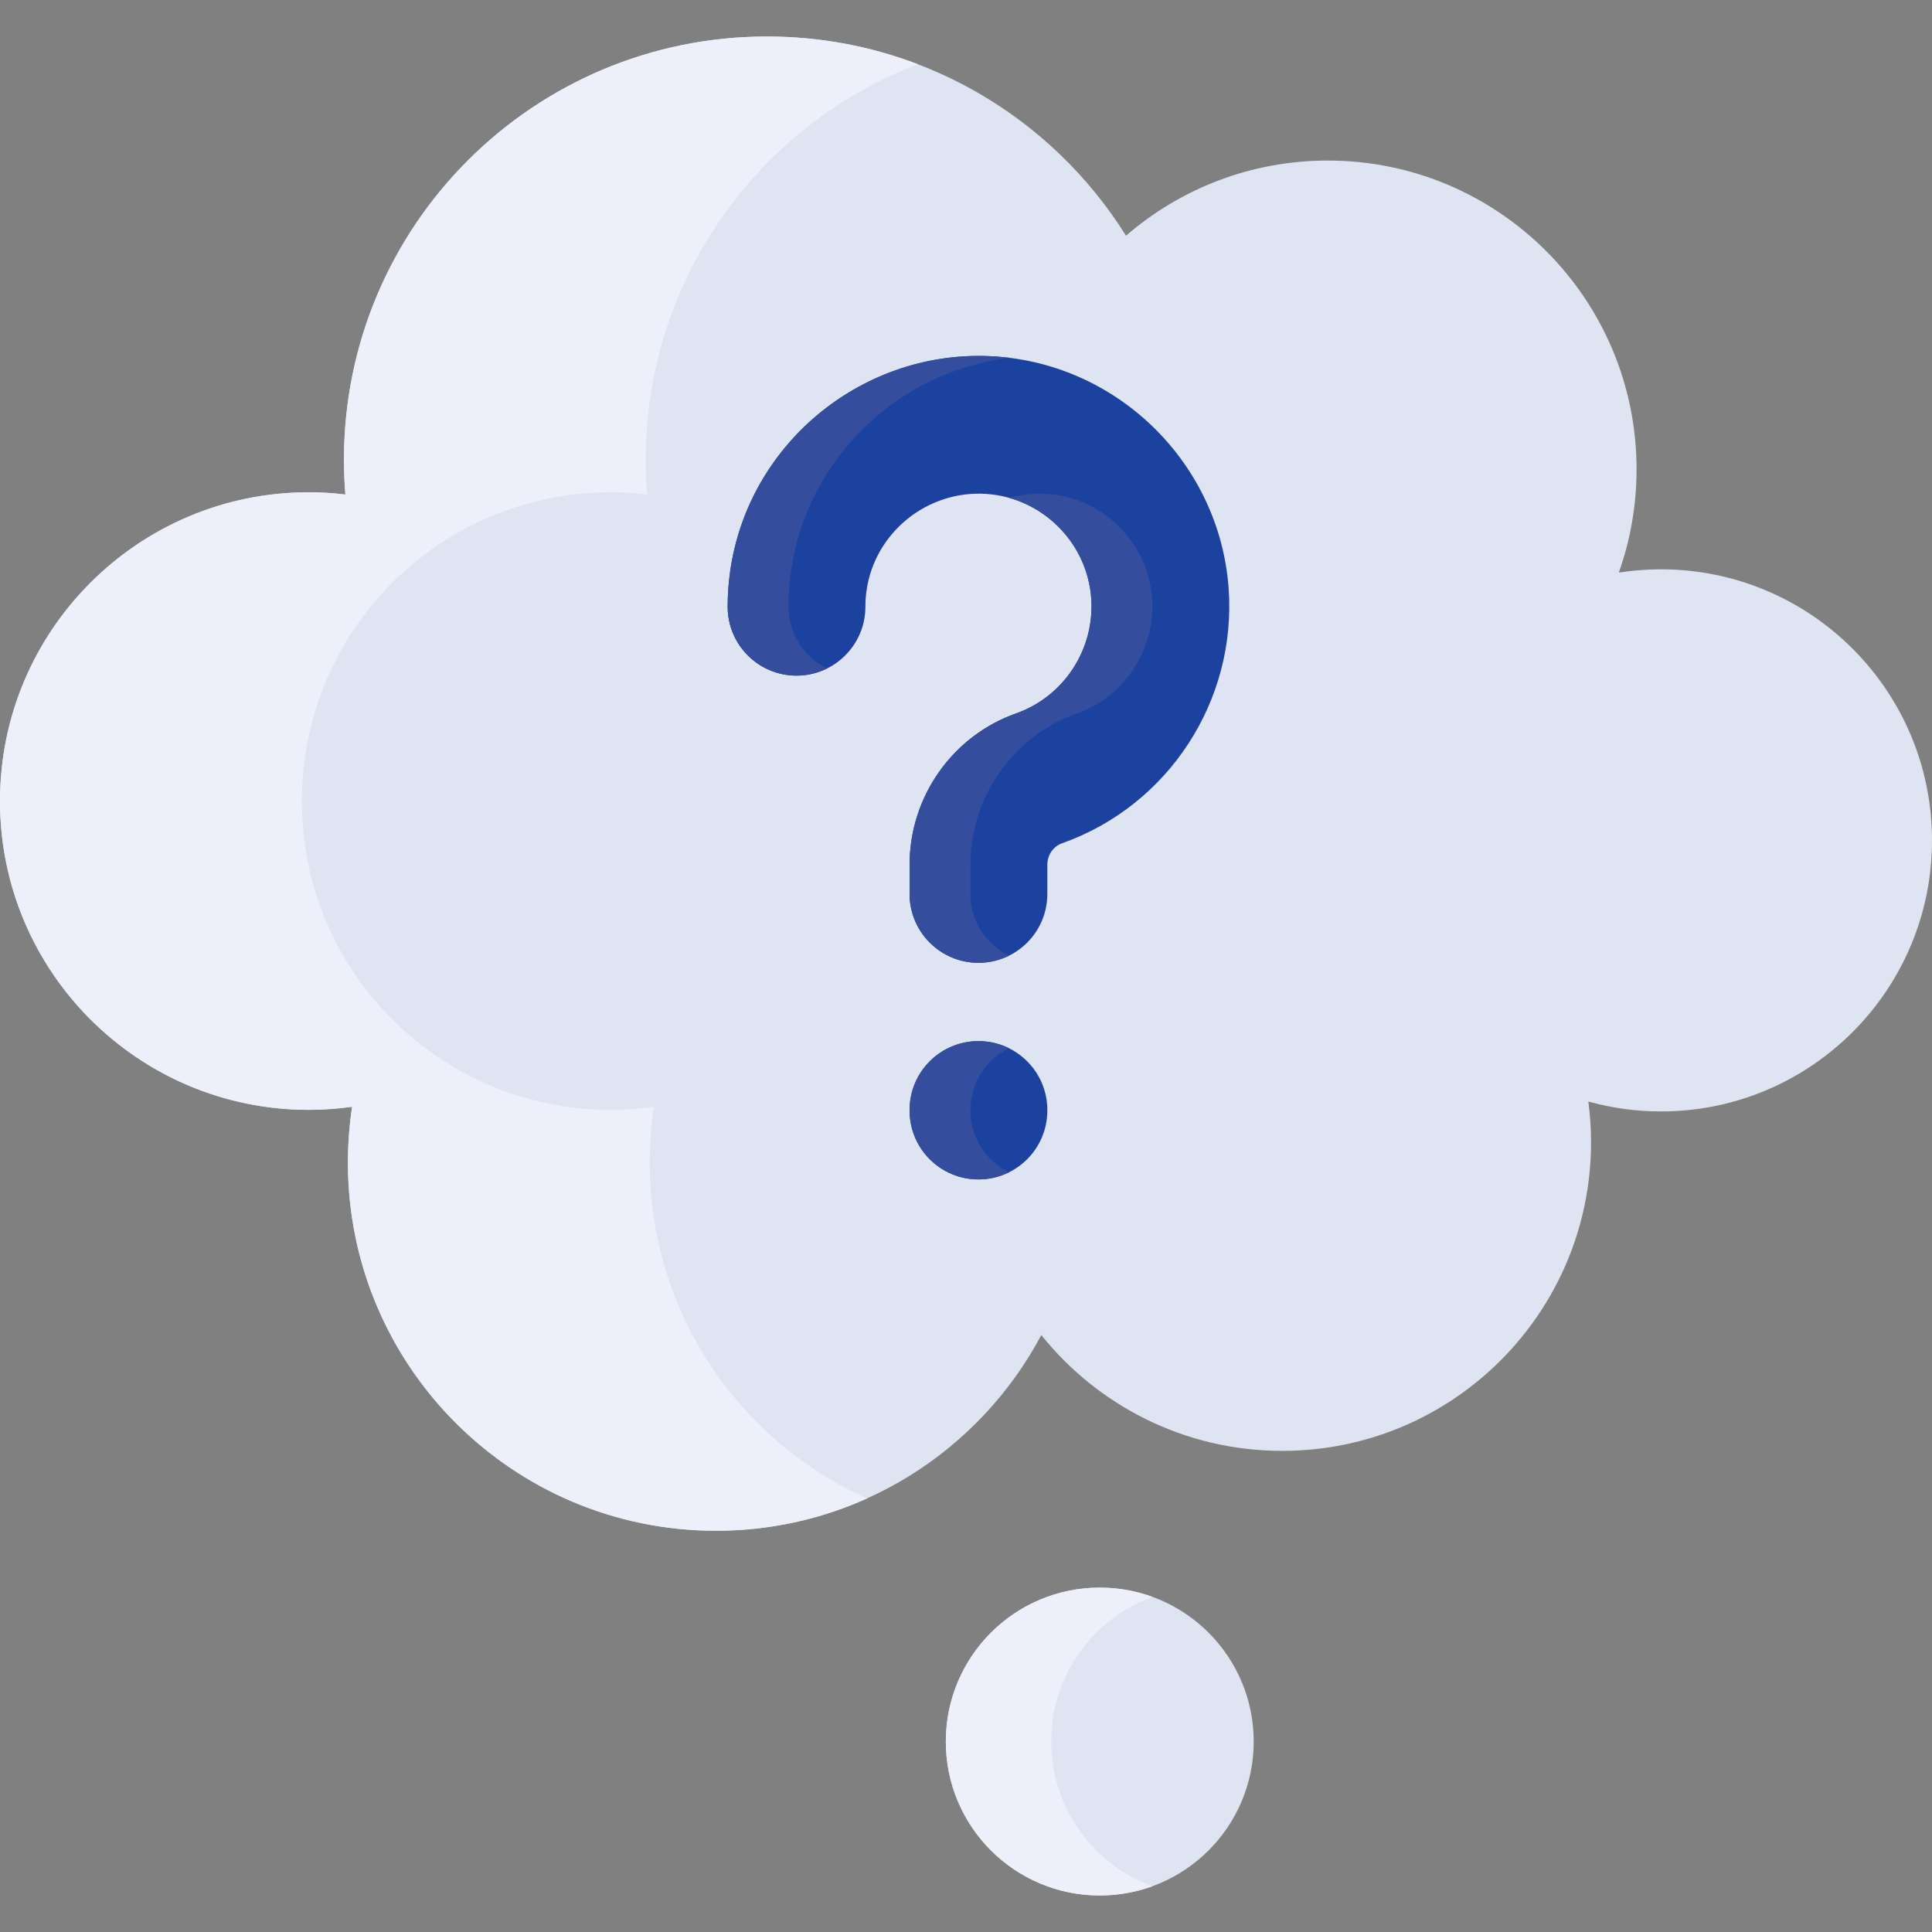 <svg width="60" height="60" viewBox="0 0 60 60" fill="none" xmlns="http://www.w3.org/2000/svg">
<rect x="0" y="0" width="60" height="60" fill="#808080" stroke="none"/>
<g clip-path="url(#clip0_2762_845)">
<path d="M0 24.878C0 30.174 4.294 34.468 9.59 34.468C10.047 34.468 10.495 34.434 10.935 34.372C10.849 34.938 10.805 35.517 10.805 36.107C10.805 42.421 15.923 47.539 22.237 47.539C26.616 47.539 30.418 45.076 32.339 41.461C34.096 43.653 36.794 45.058 39.822 45.058C45.119 45.058 49.412 40.764 49.412 35.468C49.412 35.041 49.381 34.621 49.327 34.209C50.045 34.408 50.801 34.517 51.582 34.517C56.231 34.517 60 30.748 60 26.099C60 21.45 56.231 17.681 51.582 17.681C51.137 17.681 50.7 17.716 50.274 17.782C50.63 16.78 50.825 15.701 50.825 14.576C50.825 9.28 46.531 4.986 41.235 4.986C38.839 4.986 36.65 5.867 34.969 7.32C32.648 3.606 28.523 1.134 23.82 1.134C16.564 1.134 10.682 7.016 10.682 14.272C10.682 14.638 10.697 14.999 10.726 15.357C10.354 15.313 9.975 15.288 9.59 15.288C4.294 15.288 0 19.582 0 24.878Z" fill="#DFE4F3"/>
<path d="M20.178 36.106C20.178 35.516 20.223 34.937 20.308 34.372C19.869 34.433 19.42 34.467 18.962 34.467C13.666 34.467 9.373 30.174 9.373 24.878C9.373 19.582 13.666 15.288 18.962 15.288C19.347 15.288 19.726 15.313 20.099 15.358C20.07 14.999 20.055 14.637 20.055 14.272C20.055 8.667 23.564 3.882 28.507 1.995C27.051 1.438 25.471 1.134 23.82 1.134C16.564 1.134 10.682 7.016 10.682 14.273C10.682 14.637 10.697 14.999 10.726 15.358C10.353 15.313 9.974 15.288 9.59 15.288C4.293 15.288 0 19.582 0 24.878C0 30.174 4.293 34.467 9.59 34.467C10.047 34.467 10.496 34.433 10.935 34.372C10.85 34.937 10.805 35.516 10.805 36.106C10.805 42.42 15.924 47.539 22.237 47.539C23.908 47.539 25.494 47.181 26.924 46.537C22.947 44.748 20.178 40.751 20.178 36.106Z" fill="#EDF0FA"/>
<path d="M34.154 58.866C36.794 58.866 38.935 56.726 38.935 54.085C38.935 51.445 36.794 49.304 34.154 49.304C31.514 49.304 29.373 51.445 29.373 54.085C29.373 56.726 31.514 58.866 34.154 58.866Z" fill="#DFE4F3"/>
<path d="M35.791 58.579C35.28 58.764 34.728 58.866 34.154 58.866C31.514 58.866 29.373 56.726 29.373 54.085C29.373 51.445 31.514 49.305 34.154 49.305C34.728 49.305 35.28 49.406 35.791 49.592C33.956 50.261 32.646 52.02 32.646 54.085C32.646 56.151 33.956 57.91 35.791 58.579Z" fill="#EDF0FA"/>
<path d="M30.387 29.901C29.206 29.901 28.248 28.944 28.248 27.762V26.855C28.248 24.744 29.578 22.855 31.556 22.155C33.045 21.629 34.004 20.157 33.889 18.576C33.763 16.844 32.361 15.453 30.628 15.339C28.795 15.218 27.162 16.542 26.91 18.35C26.887 18.512 26.876 18.678 26.876 18.843C26.876 20.024 25.918 20.982 24.737 20.982C23.555 20.982 22.598 20.024 22.598 18.843C22.598 18.481 22.623 18.116 22.673 17.759C23.233 13.743 26.85 10.804 30.907 11.07C34.759 11.322 37.875 14.415 38.156 18.265C38.411 21.763 36.284 25.021 32.983 26.189C32.71 26.285 32.526 26.553 32.526 26.855V27.762C32.526 28.944 31.569 29.901 30.387 29.901Z" fill="#1C42A0"/>
<path d="M30.387 36.628C29.206 36.628 28.248 35.671 28.248 34.489V34.471C28.248 33.29 29.206 32.333 30.387 32.333C31.568 32.333 32.526 33.29 32.526 34.471V34.489C32.526 35.671 31.568 36.628 30.387 36.628Z" fill="#1C42A0"/>
<path d="M24.564 17.759C24.513 18.116 24.489 18.481 24.489 18.843C24.489 19.685 24.975 20.413 25.682 20.762C25.397 20.903 25.076 20.982 24.737 20.982C23.556 20.982 22.598 20.025 22.598 18.843C22.598 18.481 22.623 18.116 22.674 17.759C23.233 13.742 26.851 10.804 30.908 11.07C31.053 11.08 31.198 11.094 31.341 11.112C27.906 11.535 25.056 14.231 24.564 17.759Z" fill="#344D9C"/>
<path d="M33.447 22.155C31.468 22.855 30.138 24.744 30.138 26.855V27.762C30.138 28.604 30.625 29.333 31.333 29.681C31.047 29.822 30.727 29.901 30.387 29.901C29.205 29.901 28.248 28.944 28.248 27.762V26.855C28.248 24.744 29.577 22.855 31.557 22.155C33.045 21.628 34.004 20.157 33.888 18.576C33.78 17.088 32.731 15.852 31.339 15.462C31.714 15.357 32.111 15.313 32.519 15.339C34.251 15.453 35.653 16.844 35.779 18.576C35.895 20.157 34.935 21.628 33.447 22.155Z" fill="#344D9C"/>
<path d="M31.333 36.408C31.047 36.549 30.727 36.628 30.387 36.628C29.205 36.628 28.248 35.671 28.248 34.489V34.471C28.248 33.29 29.205 32.332 30.387 32.332C30.727 32.332 31.047 32.411 31.333 32.552C30.625 32.901 30.138 33.63 30.138 34.471V34.489C30.138 35.331 30.625 36.06 31.333 36.408Z" fill="#344D9C"/>
</g>
<defs>
<clipPath id="clip0_2762_845">
<rect width="60" height="60" fill="white"/>
</clipPath>
</defs>
</svg>
